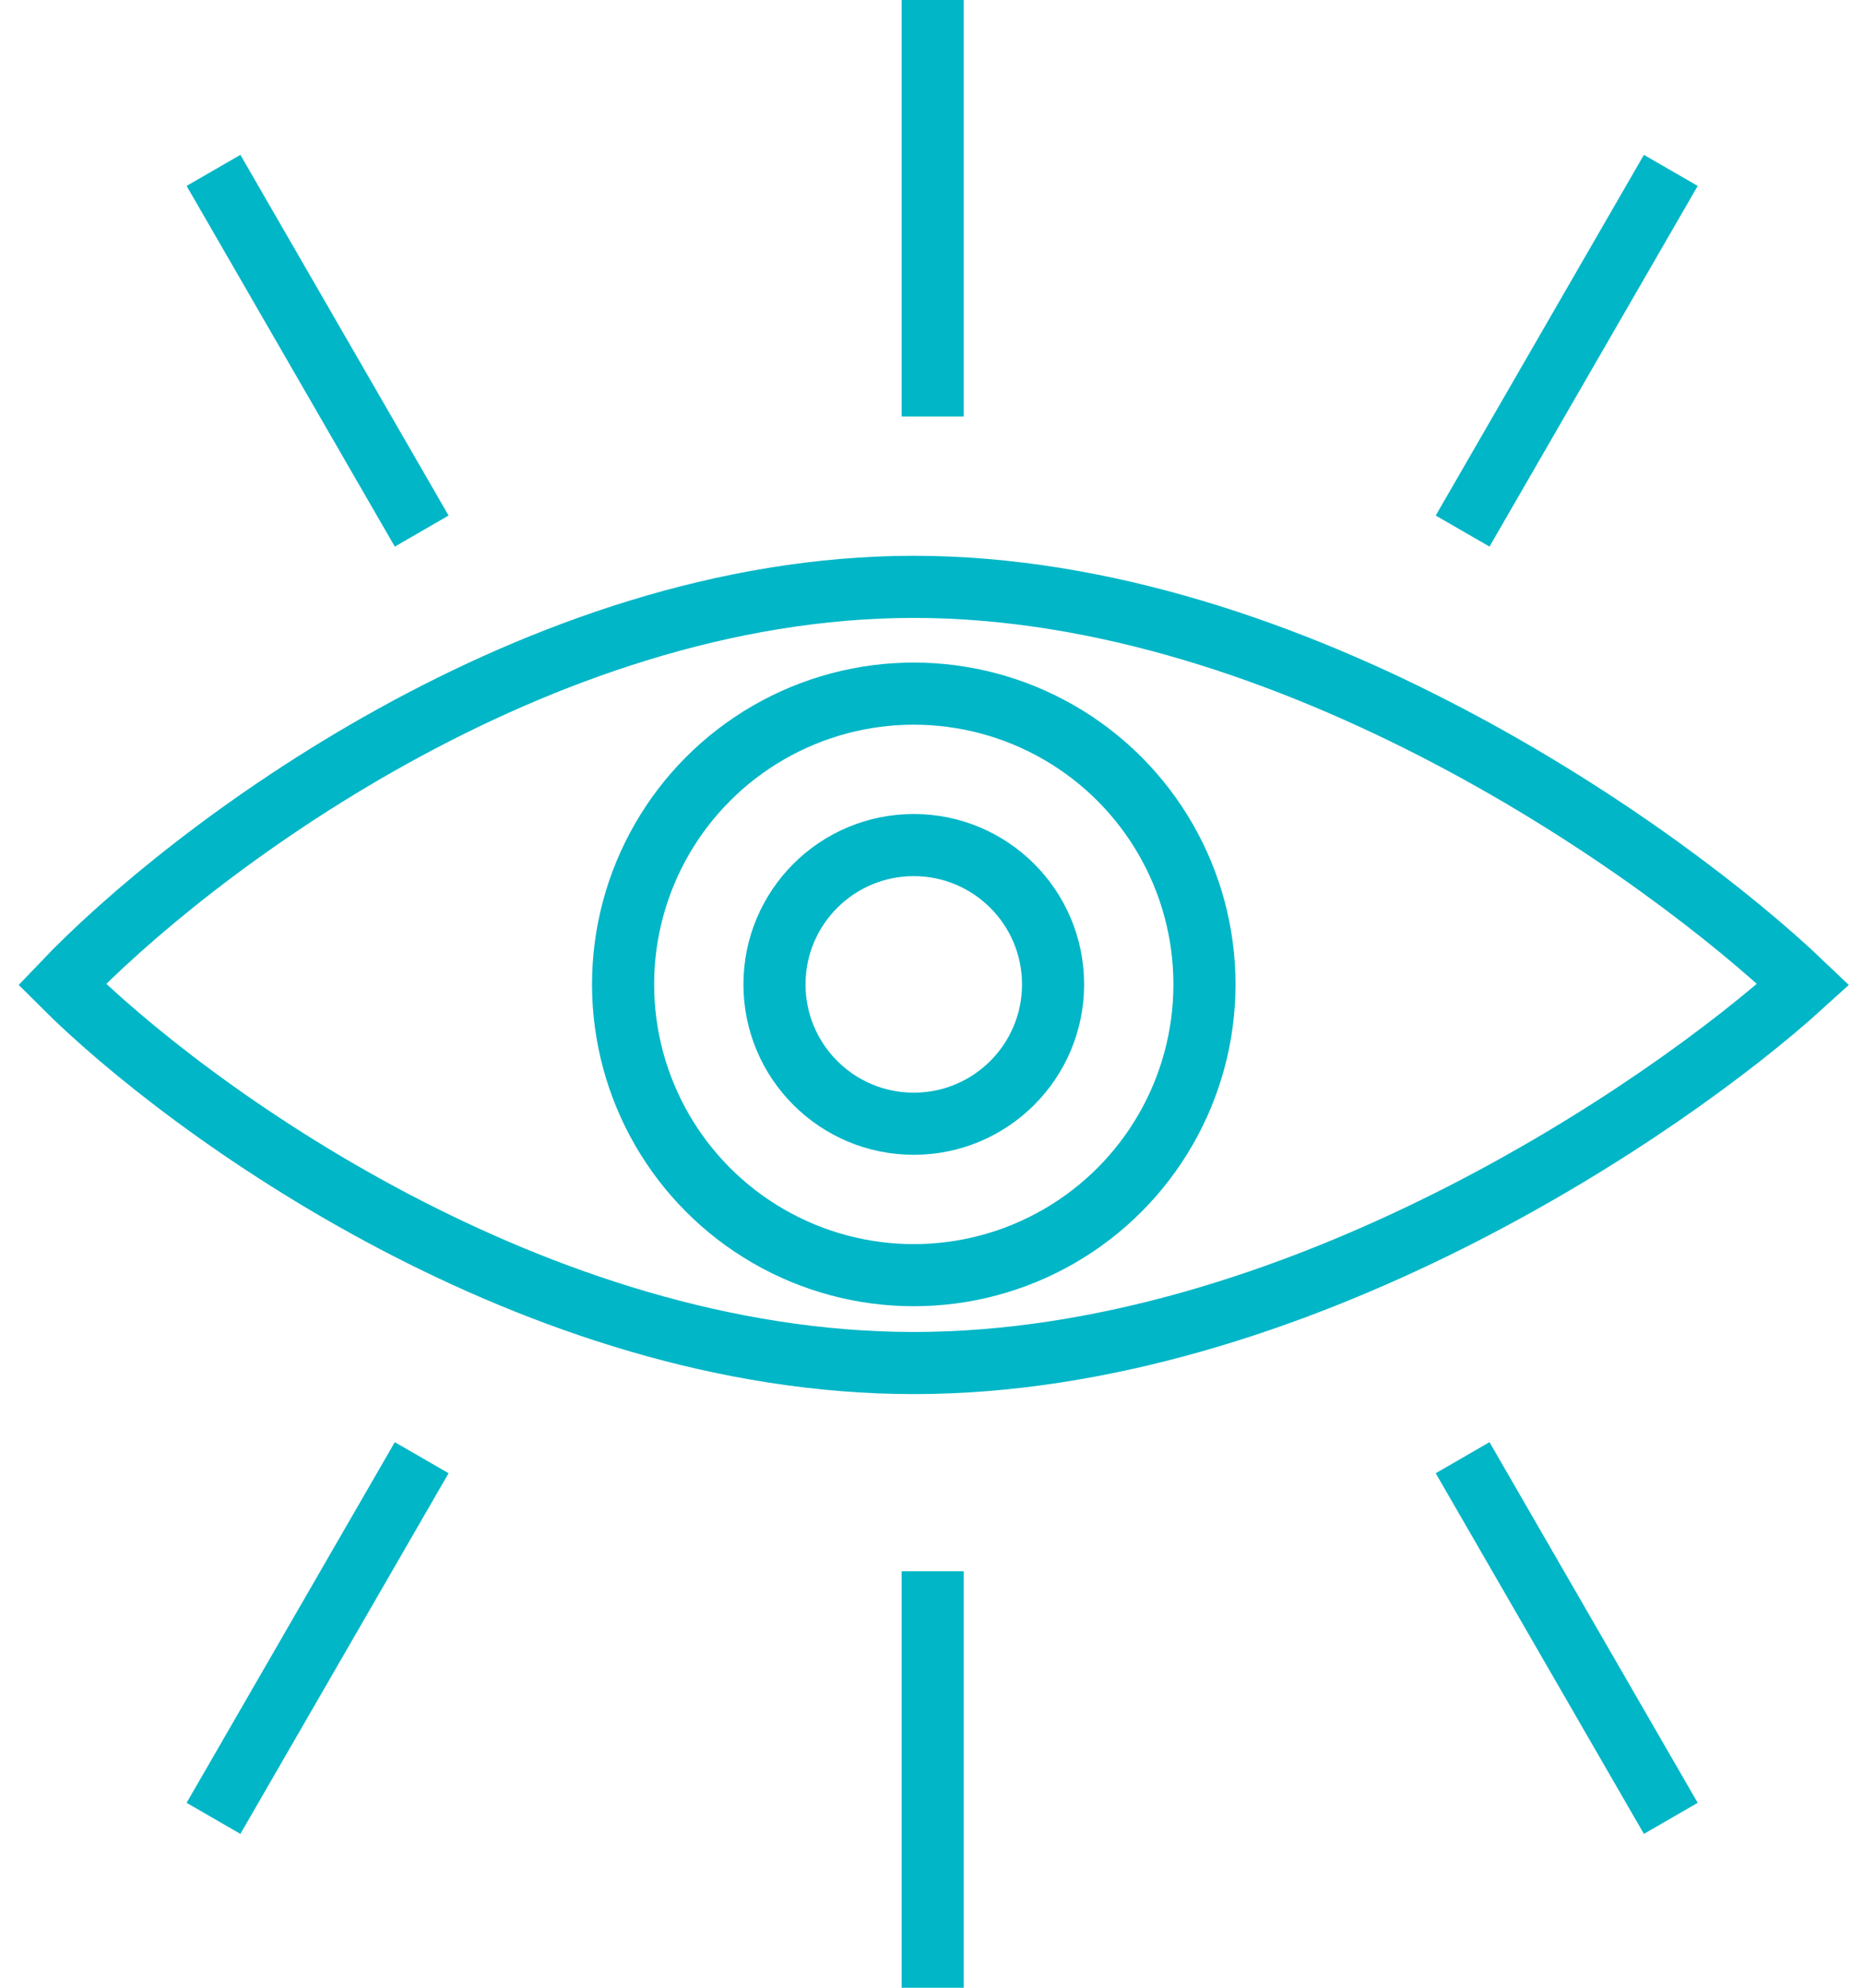<svg width="60" height="64" viewBox="0 0 60 64" fill="none" xmlns="http://www.w3.org/2000/svg">
<path d="M29.429 18.895C17.238 18.895 6.063 27.428 2 31.695C6.063 35.759 17.238 43.886 29.429 43.886C41.619 43.886 53.606 35.759 58.076 31.695C53.606 27.428 41.619 18.895 29.429 18.895Z" stroke="#00B6C7" stroke-width="2"/>
<circle cx="29.429" cy="31.695" r="9.362" stroke="#00B6C7" stroke-width="2"/>
<circle cx="29.429" cy="31.695" r="4.486" stroke="#00B6C7" stroke-width="2"/>
<path d="M30.038 13.409V0" stroke="#00B6C7" stroke-width="2"/>
<path d="M47.105 17.099L53.81 5.486" stroke="#00B6C7" stroke-width="2"/>
<path d="M13.581 17.099L6.876 5.486" stroke="#00B6C7" stroke-width="2"/>
<path d="M13.581 46.934L6.876 58.546" stroke="#00B6C7" stroke-width="2"/>
<path d="M47.105 46.934L53.81 58.546" stroke="#00B6C7" stroke-width="2"/>
<path d="M30.038 64V50.59" stroke="#00B6C7" stroke-width="2"/>
</svg>
